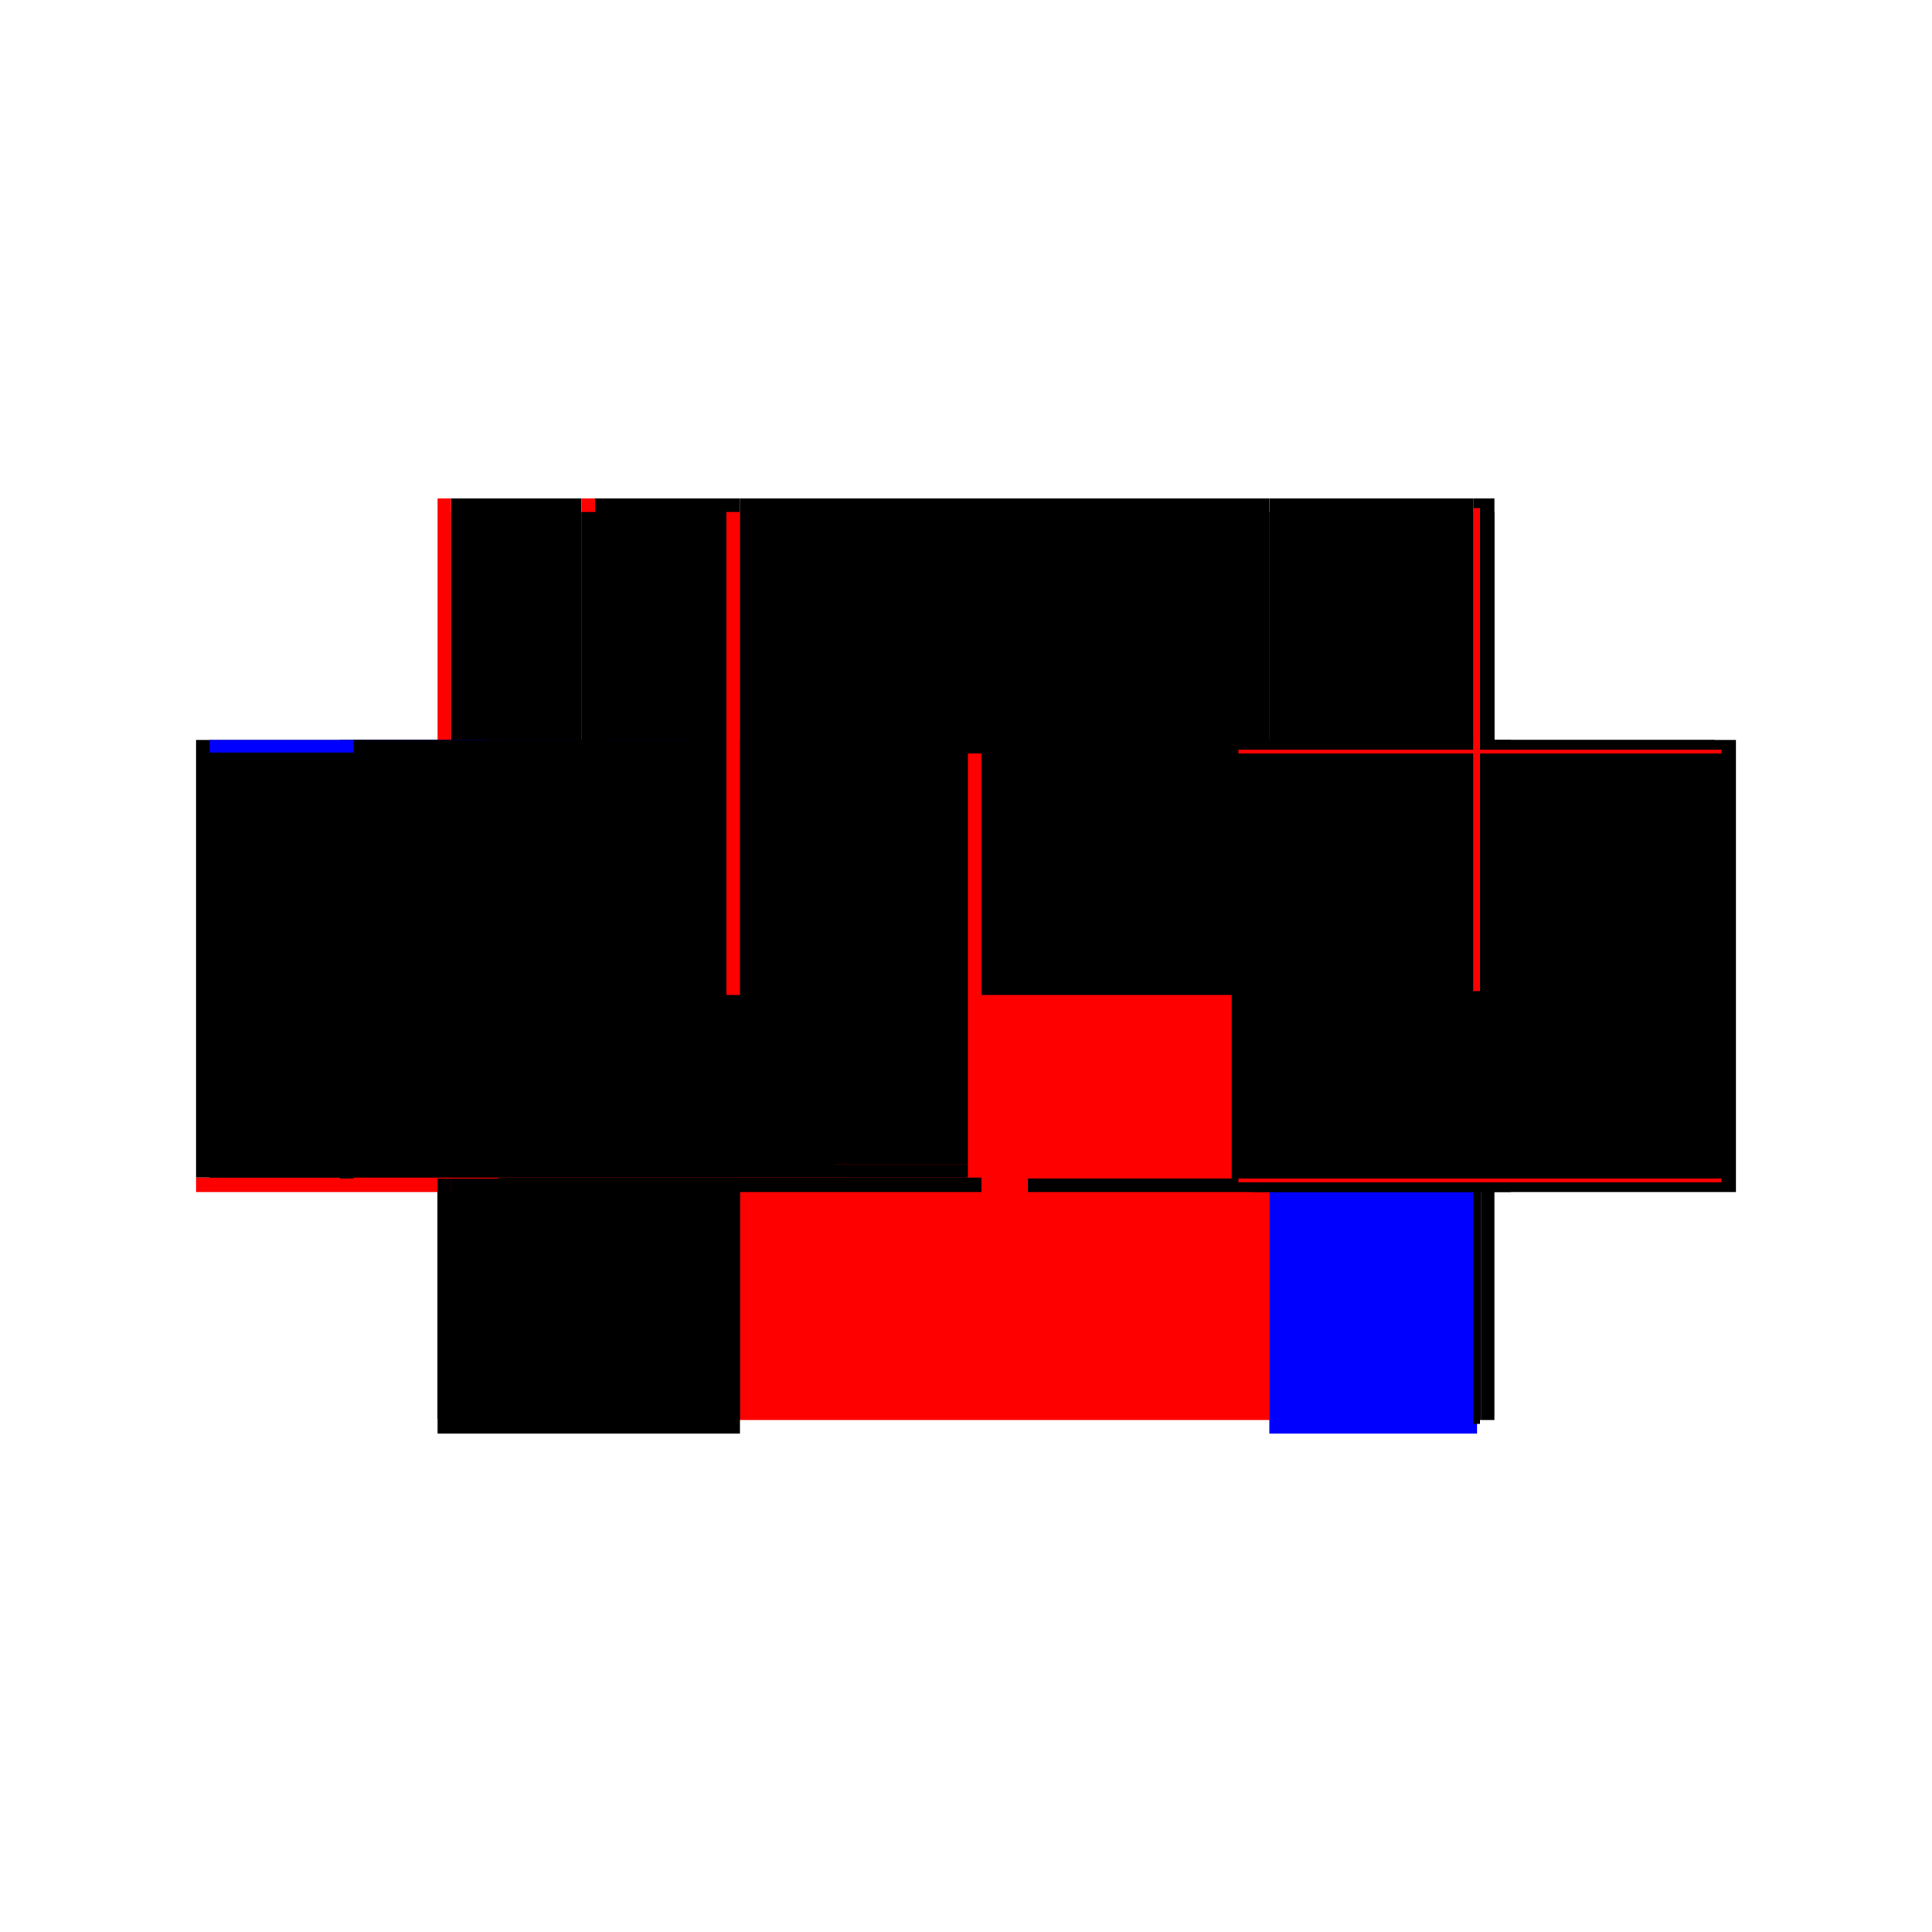 <?xml version="1.0" encoding="utf-8" ?>
<svg xmlns="http://www.w3.org/2000/svg" xmlns:ev="http://www.w3.org/2001/xml-events" xmlns:xlink="http://www.w3.org/1999/xlink" baseProfile="full" height="100%" version="1.1" viewBox="-1,-1,2,2" width="100%">
  <defs>
    <style type="text/css"><![CDATA[.vectorEffectClass {vector-effect: non-scaling-stroke;}]]></style>
  </defs>
  <line class="vectorEffectClass" fill="none" stroke="black" stroke-width="0.5" x1="-0.234" x2="0.314" y1="-0.234" y2="-0.234"/>
  <line class="vectorEffectClass" fill="none" stroke="red" stroke-width="0.5" x1="-0.234" x2="0.314" y1="0.22" y2="0.22"/>
  <line class="vectorEffectClass" fill="none" stroke="black" stroke-width="0.5" x1="-0.547" x2="-0.547" y1="0.219" y2="-0.234"/>
  <line class="vectorEffectClass" fill="none" stroke="red" stroke-width="0.5" x1="0.314" x2="0.314" y1="0.22" y2="-0.22"/>
  <line class="vectorEffectClass" fill="none" stroke="black" stroke-width="0.5" x1="0.547" x2="0.547" y1="0.22" y2="-0.22"/>
  <line class="vectorEffectClass" fill="none" stroke="black" stroke-width="0.5" x1="-0.398" x2="-0.398" y1="0.205" y2="-0.22"/>
  <line class="vectorEffectClass" fill="none" stroke="black" stroke-width="0.5" x1="-0.547" x2="-0.234" y1="0.234" y2="0.234"/>
  <line class="vectorEffectClass" fill="none" stroke="blue" stroke-width="0.5" x1="0.314" x2="0.529" y1="0.234" y2="0.234"/>
  <line class="vectorEffectClass" fill="none" stroke="black" stroke-width="0.5" x1="0.314" x2="0.525" y1="-0.234" y2="-0.234"/>
  <line class="vectorEffectClass" fill="none" stroke="black" stroke-width="0.5" x1="0.314" x2="0.525" y1="-0.22" y2="-0.22"/>
  <line class="vectorEffectClass" fill="none" stroke="blue" stroke-width="0.5" x1="0.314" x2="0.512" y1="0.22" y2="0.22"/>
  <line class="vectorEffectClass" fill="none" stroke="black" stroke-width="0.5" x1="-0.384" x2="-0.234" y1="0.22" y2="0.22"/>
  <line class="vectorEffectClass" fill="none" stroke="black" stroke-width="0.5" x1="-0.384" x2="-0.248" y1="-0.234" y2="-0.234"/>
  <line class="vectorEffectClass" fill="none" stroke="black" stroke-width="0.5" x1="-0.533" x2="-0.398" y1="-0.234" y2="-0.234"/>
  <line class="vectorEffectClass" fill="none" stroke="black" stroke-width="0.5" x1="0.525" x2="0.547" y1="-0.234" y2="-0.234"/>
  <line class="vectorEffectClass" fill="none" stroke="red" stroke-width="0.5" x1="-0.547" x2="-0.547" y1="0.234" y2="0.219"/>
  <line class="vectorEffectClass" fill="none" stroke="black" stroke-width="0.5" x1="-0.234" x2="-0.234" y1="0.234" y2="0.22"/>
  <line class="vectorEffectClass" fill="none" stroke="red" stroke-width="0.5" x1="-0.547" x2="-0.533" y1="-0.234" y2="-0.234"/>
  <line class="vectorEffectClass" fill="none" stroke="red" stroke-width="0.5" x1="-0.398" x2="-0.384" y1="-0.234" y2="-0.234"/>
  <line class="vectorEffectClass" fill="none" stroke="black" stroke-width="0.5" x1="0.314" x2="0.314" y1="0.234" y2="0.22"/>
  <line class="vectorEffectClass" fill="none" stroke="black" stroke-width="0.5" x1="0.547" x2="0.547" y1="0.234" y2="0.22"/>
  <line class="vectorEffectClass" fill="none" stroke="black" stroke-width="0.5" x1="0.314" x2="0.314" y1="-0.22" y2="-0.234"/>
  <line class="vectorEffectClass" fill="none" stroke="black" stroke-width="0.5" x1="0.547" x2="0.547" y1="-0.22" y2="-0.234"/>
  <line class="vectorEffectClass" fill="none" stroke="black" stroke-width="0.5" x1="-0.398" x2="-0.384" y1="0.22" y2="0.22"/>
  <line class="vectorEffectClass" fill="none" stroke="black" stroke-width="0.5" x1="-0.398" x2="-0.398" y1="-0.22" y2="-0.234"/>
  <line class="vectorEffectClass" fill="none" stroke="black" stroke-width="0.5" x1="-0.398" x2="-0.398" y1="0.219" y2="0.205"/>
  <line class="vectorEffectClass" fill="none" stroke="black" stroke-width="0.5" x1="0.533" x2="0.547" y1="-0.22" y2="-0.22"/>
  <line class="vectorEffectClass" fill="none" stroke="black" stroke-width="0.5" x1="0.533" x2="0.547" y1="0.22" y2="0.22"/>
  <line class="vectorEffectClass" fill="none" stroke="black" stroke-width="0.5" x1="-0.248" x2="-0.234" y1="-0.234" y2="-0.234"/>
  <line class="vectorEffectClass" fill="none" stroke="black" stroke-width="0.5" x1="0.525" x2="0.532" y1="-0.22" y2="-0.22"/>
  <line class="vectorEffectClass" fill="none" stroke="black" stroke-width="0.5" x1="0.525" x2="0.532" y1="0.22" y2="0.22"/>
  <line class="vectorEffectClass" fill="none" stroke="black" stroke-width="0.5" x1="-0.398" x2="-0.398" y1="0.22" y2="0.219"/>
  <line class="vectorEffectClass" fill="none" stroke="black" stroke-width="0.5" x1="0.532" x2="0.533" y1="-0.22" y2="-0.22"/>
  <line class="vectorEffectClass" fill="none" stroke="black" stroke-width="0.5" x1="0.532" x2="0.533" y1="0.22" y2="0.22"/>
  <line class="vectorEffectClass" fill="none" stroke="black" stroke-dasharray="5.0 5.0" stroke-width="0.5" x1="-0.234" x2="0.314" y1="-0.22" y2="-0.22"/>
  <line class="vectorEffectClass" fill="none" stroke="black" stroke-dasharray="5.0 5.0" stroke-width="0.5" x1="0.525" x2="0.525" y1="0.22" y2="-0.22"/>
  <line class="vectorEffectClass" fill="none" stroke="black" stroke-dasharray="5.0 5.0" stroke-width="0.5" x1="0.532" x2="0.532" y1="0.22" y2="-0.22"/>
  <line class="vectorEffectClass" fill="none" stroke="black" stroke-dasharray="5.0 5.0" stroke-width="0.5" x1="0.533" x2="0.533" y1="0.22" y2="-0.22"/>
  <line class="vectorEffectClass" fill="none" stroke="red" stroke-dasharray="5.0 5.0" stroke-width="0.5" x1="-0.234" x2="-0.234" y1="0.219" y2="-0.22"/>
  <line class="vectorEffectClass" fill="none" stroke="black" stroke-dasharray="5.0 5.0" stroke-width="0.5" x1="-0.533" x2="-0.533" y1="0.205" y2="-0.22"/>
  <line class="vectorEffectClass" fill="none" stroke="black" stroke-dasharray="5.0 5.0" stroke-width="0.5" x1="-0.248" x2="-0.248" y1="0.205" y2="-0.22"/>
  <line class="vectorEffectClass" fill="none" stroke="black" stroke-dasharray="5.0 5.0" stroke-width="0.5" x1="-0.384" x2="-0.384" y1="0.205" y2="-0.22"/>
  <line class="vectorEffectClass" fill="none" stroke="black" stroke-dasharray="5.0 5.0" stroke-width="0.5" x1="-0.384" x2="-0.248" y1="-0.22" y2="-0.22"/>
  <line class="vectorEffectClass" fill="none" stroke="black" stroke-dasharray="5.0 5.0" stroke-width="0.5" x1="-0.384" x2="-0.248" y1="0.205" y2="0.205"/>
  <line class="vectorEffectClass" fill="none" stroke="black" stroke-dasharray="5.0 5.0" stroke-width="0.5" x1="-0.384" x2="-0.248" y1="0.219" y2="0.219"/>
  <line class="vectorEffectClass" fill="none" stroke="black" stroke-dasharray="5.0 5.0" stroke-width="0.5" x1="-0.533" x2="-0.398" y1="-0.22" y2="-0.22"/>
  <line class="vectorEffectClass" fill="none" stroke="black" stroke-dasharray="5.0 5.0" stroke-width="0.5" x1="-0.533" x2="-0.398" y1="0.205" y2="0.205"/>
  <line class="vectorEffectClass" fill="none" stroke="black" stroke-dasharray="5.0 5.0" stroke-width="0.5" x1="-0.533" x2="-0.398" y1="0.219" y2="0.219"/>
  <line class="vectorEffectClass" fill="none" stroke="black" stroke-dasharray="5.0 5.0" stroke-width="0.5" x1="-0.533" x2="-0.533" y1="0.219" y2="0.205"/>
  <line class="vectorEffectClass" fill="none" stroke="blue" stroke-dasharray="5.0 5.0" stroke-width="0.5" x1="-0.533" x2="-0.533" y1="-0.221" y2="-0.234"/>
  <line class="vectorEffectClass" fill="none" stroke="black" stroke-dasharray="5.0 5.0" stroke-width="0.5" x1="-0.547" x2="-0.533" y1="0.219" y2="0.219"/>
  <line class="vectorEffectClass" fill="none" stroke="black" stroke-dasharray="5.0 5.0" stroke-width="0.5" x1="-0.248" x2="-0.248" y1="-0.22" y2="-0.234"/>
  <line class="vectorEffectClass" fill="none" stroke="black" stroke-dasharray="5.0 5.0" stroke-width="0.5" x1="-0.248" x2="-0.248" y1="0.219" y2="0.205"/>
  <line class="vectorEffectClass" fill="none" stroke="black" stroke-dasharray="5.0 5.0" stroke-width="0.5" x1="-0.398" x2="-0.384" y1="-0.22" y2="-0.22"/>
  <line class="vectorEffectClass" fill="none" stroke="black" stroke-dasharray="5.0 5.0" stroke-width="0.5" x1="-0.398" x2="-0.384" y1="0.205" y2="0.205"/>
  <line class="vectorEffectClass" fill="none" stroke="black" stroke-dasharray="5.0 5.0" stroke-width="0.5" x1="-0.398" x2="-0.384" y1="0.219" y2="0.219"/>
  <line class="vectorEffectClass" fill="none" stroke="black" stroke-dasharray="5.0 5.0" stroke-width="0.5" x1="-0.384" x2="-0.384" y1="0.219" y2="0.205"/>
  <line class="vectorEffectClass" fill="none" stroke="black" stroke-dasharray="5.0 5.0" stroke-width="0.5" x1="-0.384" x2="-0.384" y1="-0.22" y2="-0.234"/>
  <line class="vectorEffectClass" fill="none" stroke="black" stroke-dasharray="5.0 5.0" stroke-width="0.5" x1="-0.234" x2="-0.234" y1="-0.22" y2="-0.234"/>
  <line class="vectorEffectClass" fill="none" stroke="black" stroke-dasharray="5.0 5.0" stroke-width="0.5" x1="-0.248" x2="-0.234" y1="0.219" y2="0.219"/>
  <line class="vectorEffectClass" fill="none" stroke="red" stroke-dasharray="5.0 5.0" stroke-width="0.5" x1="-0.248" x2="-0.234" y1="-0.22" y2="-0.22"/>
  <line class="vectorEffectClass" fill="none" stroke="black" stroke-dasharray="5.0 5.0" stroke-width="0.5" x1="0.525" x2="0.525" y1="-0.224" y2="-0.234"/>
  <line class="vectorEffectClass" fill="none" stroke="black" stroke-dasharray="5.0 5.0" stroke-width="0.5" x1="0.525" x2="0.532" y1="0.224" y2="0.224"/>
  <line class="vectorEffectClass" fill="none" stroke="red" stroke-dasharray="5.0 5.0" stroke-width="0.5" x1="0.525" x2="0.532" y1="-0.224" y2="-0.224"/>
  <line class="vectorEffectClass" fill="none" stroke="black" stroke-dasharray="5.0 5.0" stroke-width="0.5" x1="0.525" x2="0.525" y1="0.224" y2="0.22"/>
  <line class="vectorEffectClass" fill="none" stroke="black" stroke-dasharray="5.0 5.0" stroke-width="0.5" x1="0.525" x2="0.525" y1="-0.22" y2="-0.224"/>
  <line class="vectorEffectClass" fill="none" stroke="red" stroke-dasharray="5.0 5.0" stroke-width="0.5" x1="0.532" x2="0.532" y1="0.224" y2="0.22"/>
  <line class="vectorEffectClass" fill="none" stroke="red" stroke-dasharray="5.0 5.0" stroke-width="0.5" x1="0.532" x2="0.532" y1="-0.22" y2="-0.224"/>
  <line class="vectorEffectClass" fill="none" stroke="red" stroke-dasharray="5.0 5.0" stroke-width="0.5" x1="-0.384" x2="-0.384" y1="0.22" y2="0.219"/>
  <line class="vectorEffectClass" fill="none" stroke="black" stroke-dasharray="5.0 5.0" stroke-width="0.5" x1="-0.234" x2="-0.234" y1="0.22" y2="0.219"/>
</svg>
